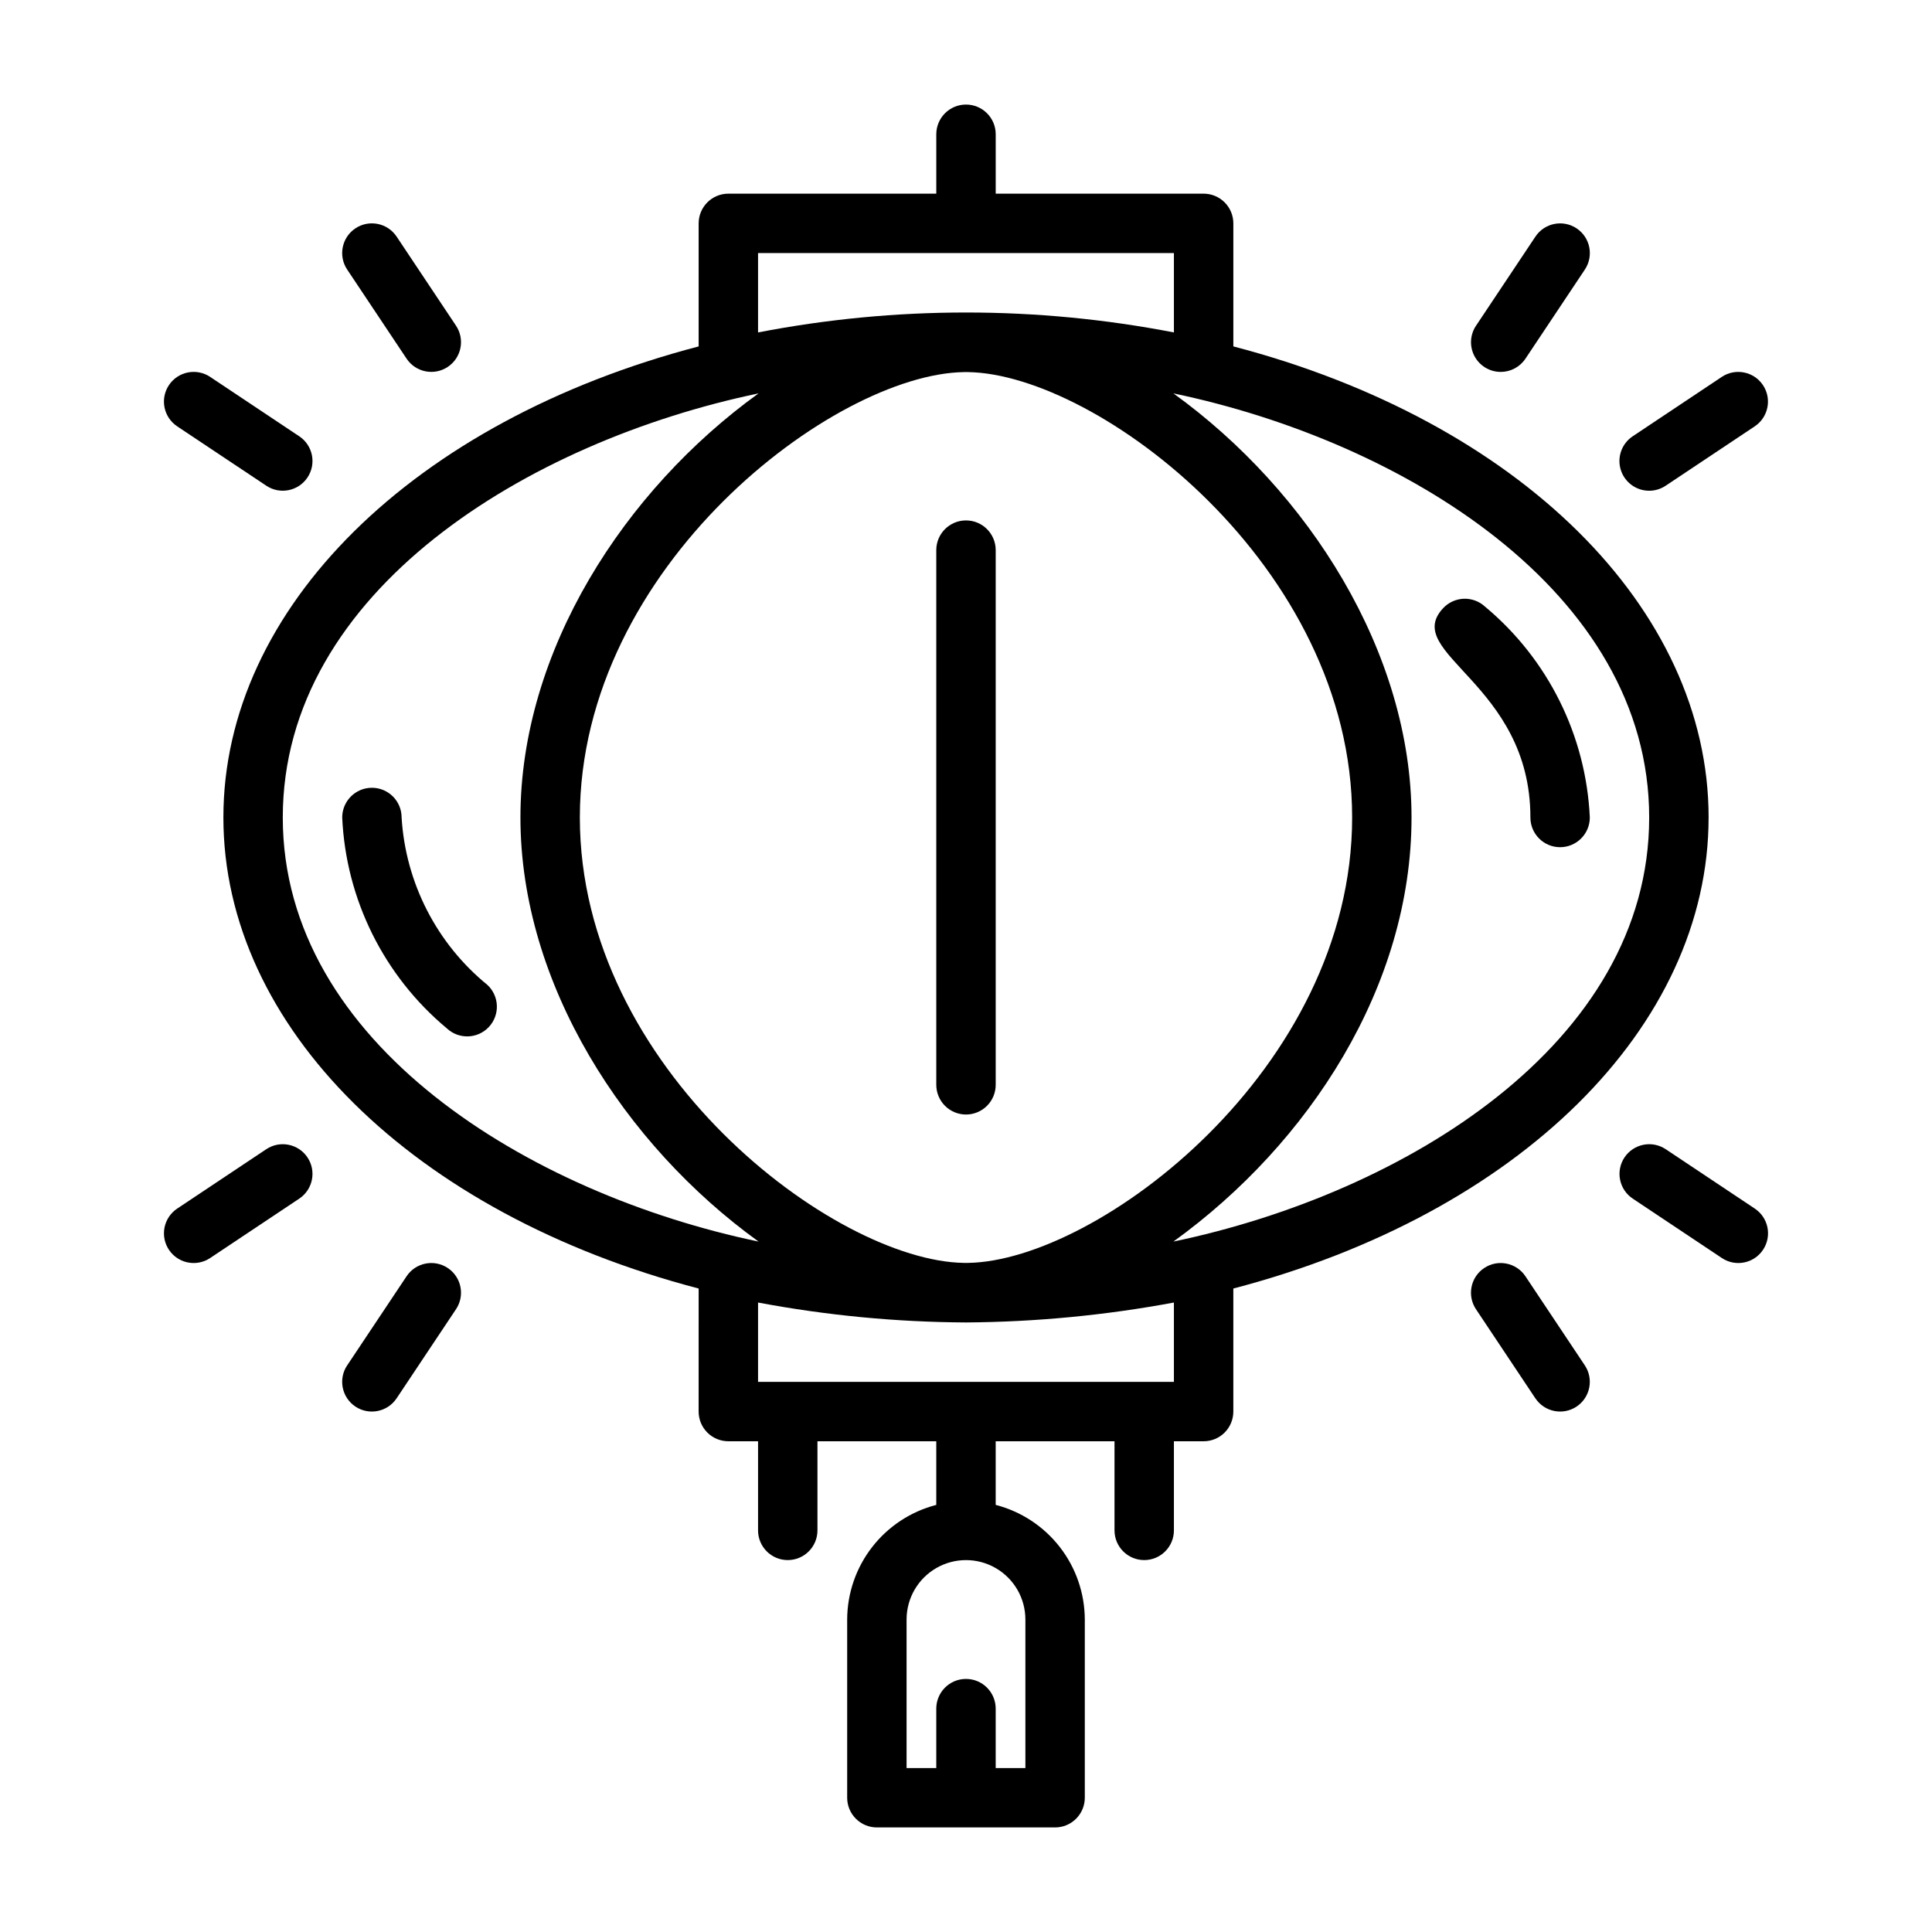 <?xml version="1.0" encoding="UTF-8"?>
<!-- Uploaded to: ICON Repo, www.svgrepo.com, Generator: ICON Repo Mixer Tools -->
<svg fill="#000000" width="800px" height="800px" version="1.1" viewBox="144 144 512 512" xmlns="http://www.w3.org/2000/svg">
 <g>
  <path d="m596.8 360.64c0-55.504-50.383-105.06-125.95-124.84v-32.602c0-2.09-0.832-4.09-2.305-5.566-1.477-1.477-3.481-2.309-5.566-2.309h-55.105v-15.742c0-4.348-3.523-7.871-7.871-7.871s-7.875 3.523-7.875 7.871v15.742h-55.102c-4.348 0-7.875 3.527-7.875 7.875v32.605c-75.57 19.773-125.95 69.328-125.95 124.83 0 55.504 50.383 105.06 125.95 124.84l-0.004 32.605c0 2.09 0.832 4.09 2.309 5.566 1.477 1.477 3.477 2.305 5.566 2.305h7.871v23.617c0 4.348 3.523 7.871 7.871 7.871s7.871-3.523 7.871-7.871v-23.617h31.488v16.863c-6.738 1.742-12.711 5.664-16.984 11.16-4.273 5.492-6.606 12.25-6.629 19.211v47.23c0 2.09 0.828 4.09 2.305 5.566 1.477 1.477 3.477 2.309 5.566 2.309h47.23c2.09 0 4.09-0.832 5.566-2.309 1.477-1.477 2.309-3.477 2.309-5.566v-47.23c-0.027-6.961-2.359-13.719-6.633-19.211-4.273-5.496-10.246-9.418-16.984-11.16v-16.863h31.488v23.617c0 4.348 3.523 7.871 7.871 7.871 4.348 0 7.871-3.523 7.871-7.871v-23.617h7.875c2.086 0 4.09-0.828 5.566-2.305 1.473-1.477 2.305-3.477 2.305-5.566v-32.605c75.57-19.773 125.95-69.328 125.95-124.84zm-181.06 212.55v39.359h-7.871v-15.742c0-4.348-3.523-7.875-7.871-7.875s-7.875 3.527-7.875 7.875v15.742h-7.871v-39.359c0-5.625 3-10.824 7.871-13.637s10.875-2.812 15.746 0 7.871 8.012 7.871 13.637zm-15.16-330.58c34.312 0.551 101.75 51.363 101.75 118.03s-67.441 117.48-101.75 118.04h-1.164c-34.316-0.551-101.75-51.367-101.75-118.04s67.441-117.48 101.75-118.03zm180.47 118.03c0 60.008-65.031 99.652-126.09 112.39 36.008-25.984 63.109-67.77 63.109-112.39 0-43.66-27.254-86.512-63.109-112.39 60.695 12.66 126.09 52.43 126.09 112.39zm-236.16-149.57h110.21v21.027c-36.398-7.043-73.809-7.043-110.21 0zm-125.95 149.57c0-60.008 65.031-99.652 126.09-112.39-35.559 25.645-63.109 68.207-63.109 112.39 0 44.082 27.504 86.695 63.109 112.39-60.691-12.66-126.09-52.43-126.09-112.39zm236.16 149.57h-110.21v-21.027c18.172 3.414 36.613 5.184 55.105 5.281 18.488-0.129 36.926-1.898 55.102-5.281z"/>
  <path d="m549.57 360.64c0 4.348 3.523 7.875 7.871 7.875s7.875-3.527 7.875-7.875c-0.996-21.684-11.062-41.953-27.742-55.852-1.527-1.426-3.559-2.184-5.644-2.113-2.09 0.074-4.062 0.973-5.488 2.5-11.199 11.996 23.129 19.887 23.129 55.465z"/>
  <path d="m250.43 360.64c0-4.348-3.523-7.871-7.871-7.871s-7.871 3.523-7.871 7.871c0.98 21.703 11.051 41.988 27.738 55.895 3.18 2.969 8.164 2.797 11.133-0.379 1.426-1.527 2.188-3.559 2.117-5.644-0.07-2.086-0.969-4.062-2.496-5.488-13.449-10.965-21.699-27.059-22.75-44.383z"/>
  <path d="m400 439.36c2.086 0 4.09-0.832 5.566-2.305 1.477-1.477 2.305-3.481 2.305-5.566v-141.7c0-4.348-3.523-7.871-7.871-7.871s-7.875 3.523-7.875 7.871v141.7c0 2.086 0.832 4.09 2.309 5.566 1.477 1.473 3.477 2.305 5.566 2.305z"/>
  <path d="m541.7 242.56c2.633 0.004 5.094-1.312 6.559-3.504l15.742-23.617c2.414-3.617 1.438-8.504-2.18-10.918-3.617-2.41-8.508-1.438-10.918 2.18l-15.742 23.617h-0.004c-1.609 2.414-1.762 5.519-0.395 8.078 1.367 2.562 4.035 4.16 6.938 4.164z"/>
  <path d="m581.05 274.05c1.551 0 3.07-0.461 4.363-1.324l23.617-15.742h-0.004c3.617-2.414 4.594-7.301 2.18-10.918-2.41-3.617-7.301-4.594-10.918-2.184l-23.617 15.742 0.004 0.004c-2.891 1.926-4.176 5.516-3.168 8.836 1.008 3.32 4.074 5.59 7.543 5.586z"/>
  <path d="m251.75 239.05c2.41 3.617 7.301 4.594 10.918 2.18 3.617-2.41 4.594-7.301 2.18-10.918l-15.742-23.617c-2.414-3.617-7.305-4.59-10.922-2.18-3.617 2.414-4.594 7.301-2.18 10.918z"/>
  <path d="m214.57 272.72c3.617 2.414 8.504 1.438 10.918-2.18 2.414-3.617 1.438-8.504-2.18-10.918l-23.617-15.742v-0.004c-1.738-1.156-3.863-1.578-5.91-1.168-2.047 0.406-3.852 1.613-5.008 3.352-2.414 3.617-1.438 8.504 2.18 10.918z"/>
  <path d="m548.25 482.22c-2.414-3.617-7.305-4.594-10.922-2.18-3.617 2.41-4.59 7.301-2.18 10.918l15.742 23.617 0.004-0.004c2.41 3.617 7.301 4.594 10.918 2.184 3.617-2.414 4.594-7.305 2.18-10.922z"/>
  <path d="m585.43 448.55c-1.738-1.16-3.863-1.582-5.914-1.172-2.047 0.41-3.848 1.613-5.008 3.352-2.41 3.617-1.434 8.504 2.184 10.918l23.617 15.742h-0.004c3.617 2.414 8.508 1.438 10.918-2.18 2.414-3.617 1.438-8.504-2.18-10.918z"/>
  <path d="m251.75 482.22-15.742 23.617-0.004-0.004c-2.414 3.617-1.438 8.508 2.18 10.922 3.617 2.41 8.508 1.434 10.922-2.184l15.742-23.617v0.004c2.414-3.617 1.438-8.508-2.18-10.918-3.617-2.414-8.508-1.438-10.918 2.18z"/>
  <path d="m214.57 448.55-23.617 15.742c-1.738 1.16-2.941 2.961-3.352 5.008-0.41 2.047 0.012 4.176 1.172 5.91 2.41 3.617 7.301 4.594 10.918 2.18l23.617-15.742c3.617-2.414 4.594-7.301 2.18-10.918-2.414-3.617-7.301-4.594-10.918-2.18z"/>
 </g>
</svg>
